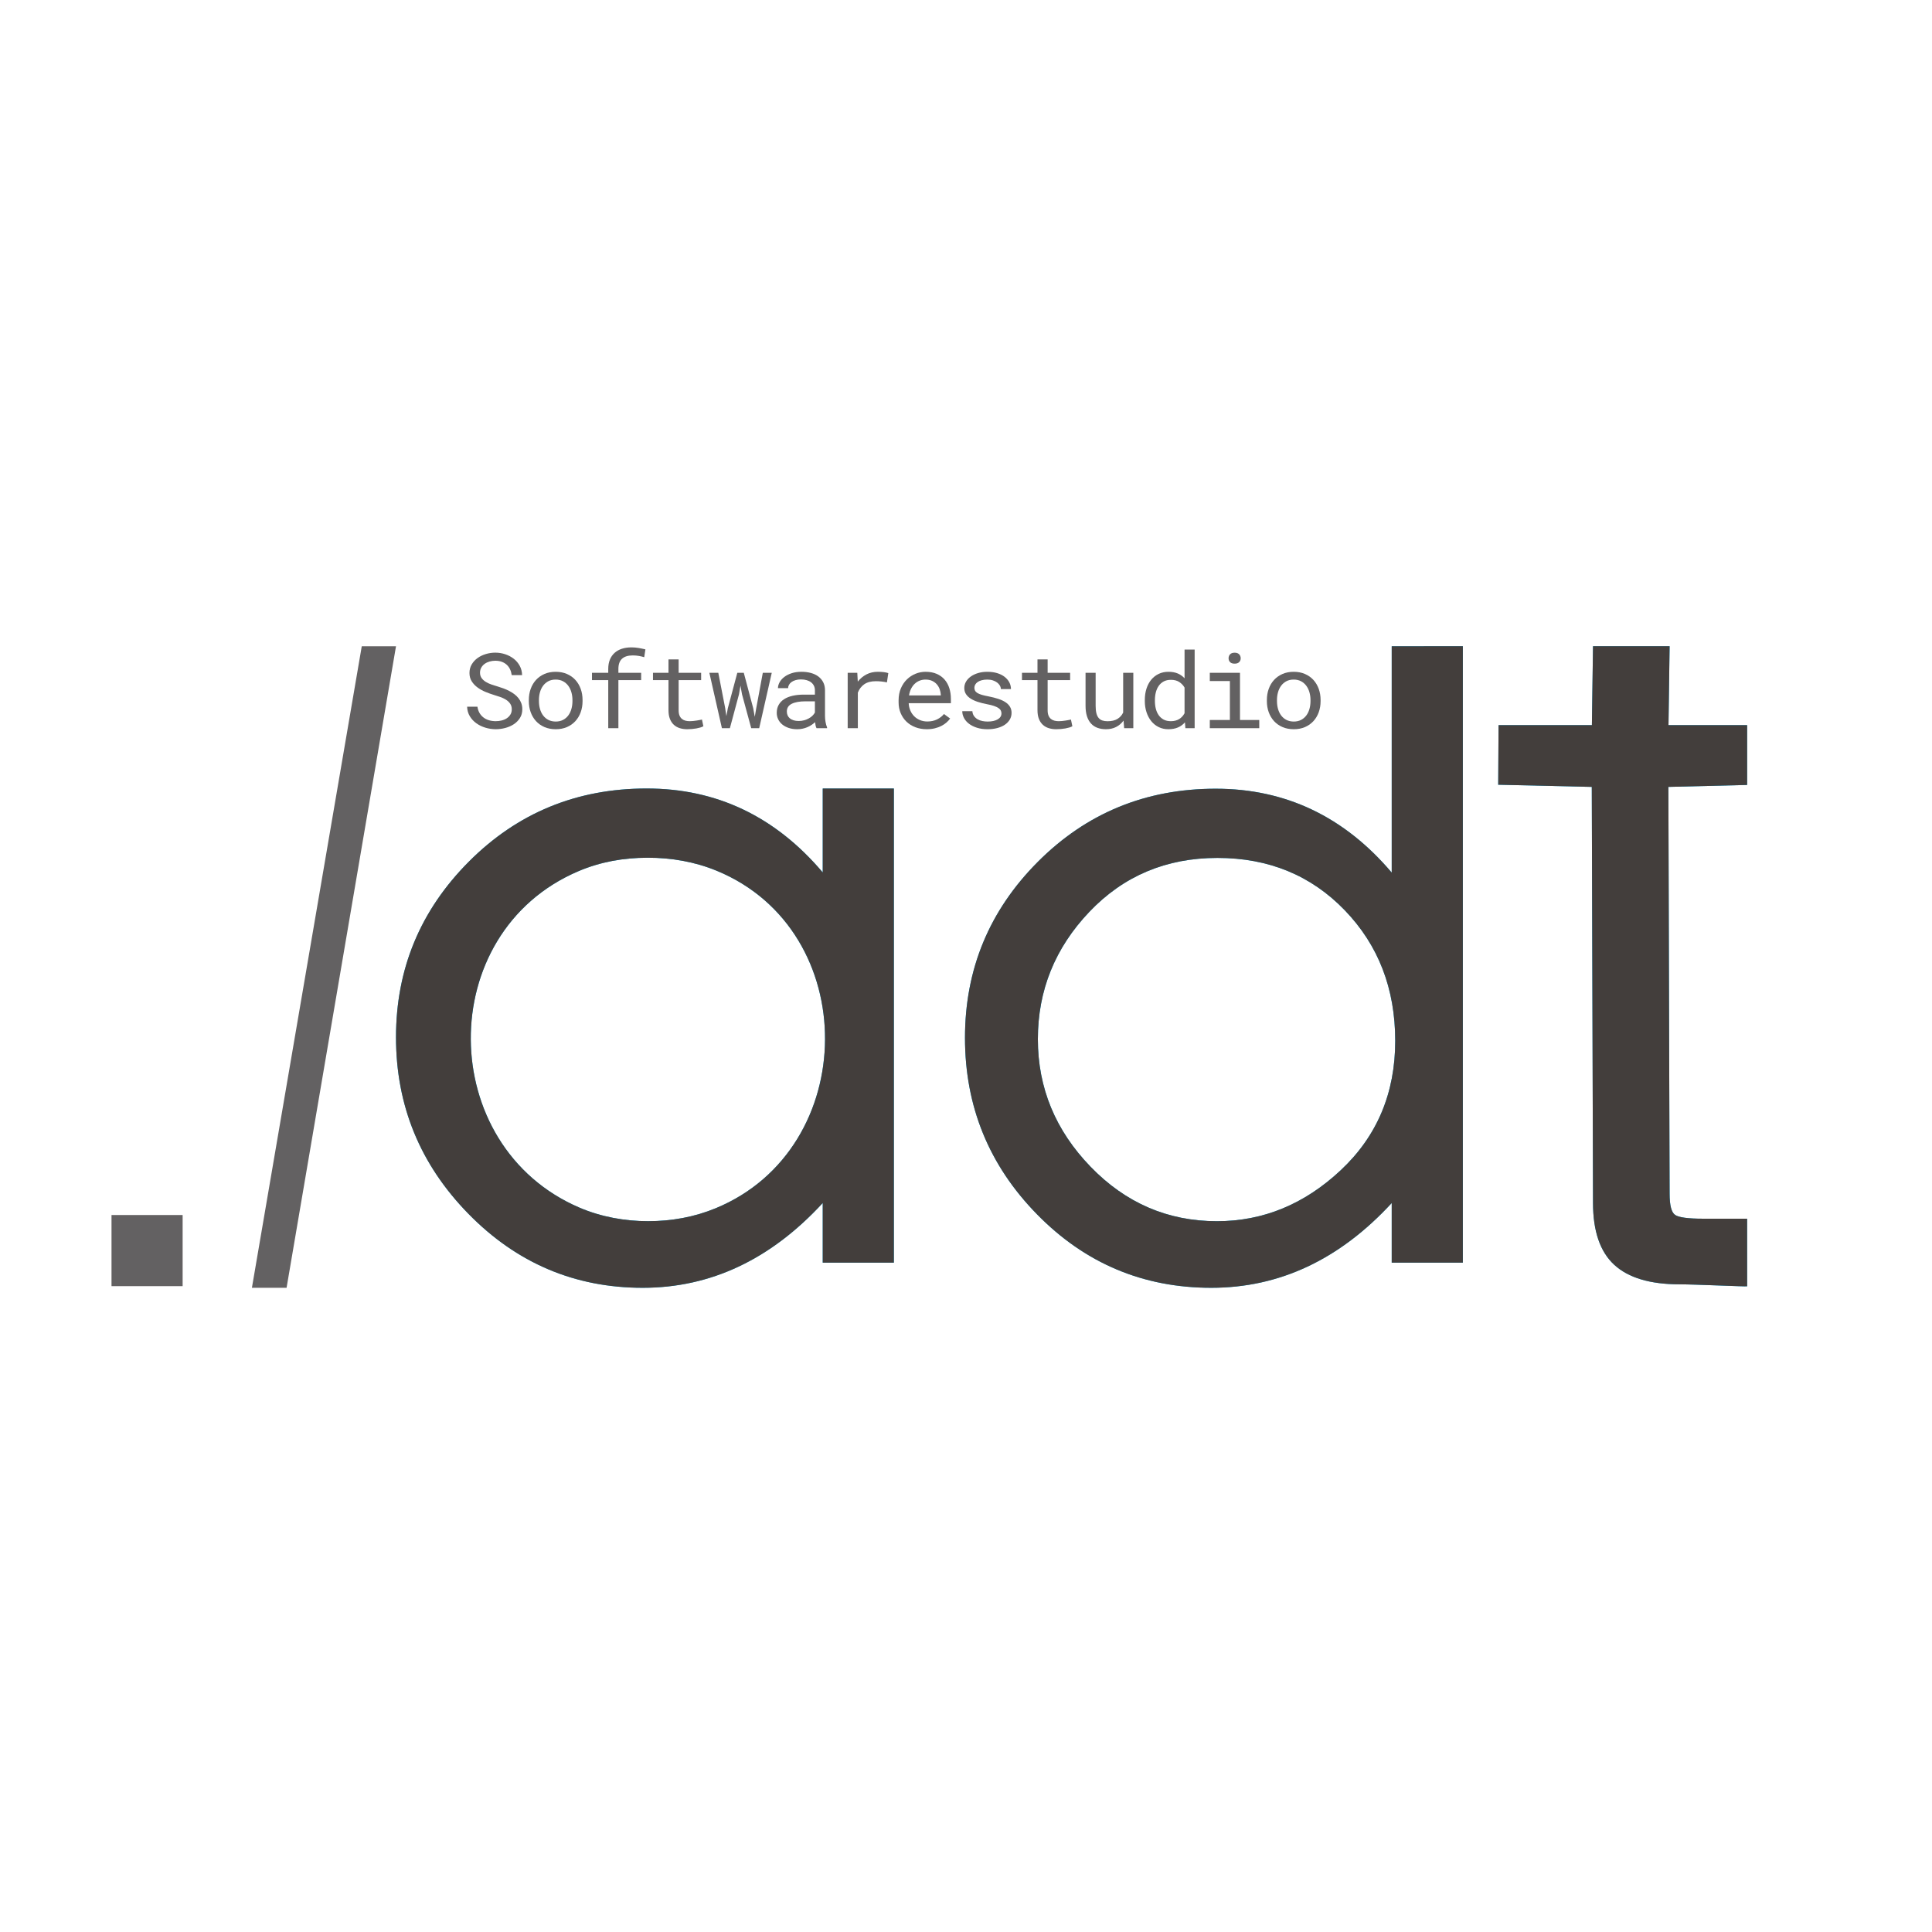 <?xml version="1.0" encoding="UTF-8" standalone="no"?><!DOCTYPE svg PUBLIC "-//W3C//DTD SVG 1.1//EN" "http://www.w3.org/Graphics/SVG/1.1/DTD/svg11.dtd"><svg width="100%" height="100%" viewBox="0 0 2292 2292" version="1.1" xmlns="http://www.w3.org/2000/svg" xmlns:xlink="http://www.w3.org/1999/xlink" xml:space="preserve" xmlns:serif="http://www.serif.com/" style="fill-rule:evenodd;clip-rule:evenodd;stroke-linejoin:round;stroke-miterlimit:2;"><g><path d="M1060.42,1497.92l-84.375,-0l-0,-70.763c-61.804,67.071 -132.988,100.604 -213.542,100.604c-80.554,0 -149.479,-29.258 -206.771,-87.77c-57.291,-58.517 -85.937,-128.325 -85.937,-209.426c-0,-81.099 28.82,-150.566 86.458,-208.399c57.637,-57.83 127.95,-86.746 210.938,-86.746c82.987,-0 152.604,33.191 208.854,99.579l-0,-99.579l84.375,-0l-0,562.5Zm-291.667,-49.204c27.8,-0 54.779,-4.776 80.467,-15.401c171.341,-70.849 173.746,-329.033 1.175,-400.241c-26.109,-10.771 -53.934,-15.571 -82.163,-15.525c-28.508,0.041 -55.921,4.854 -82.162,16.037c-171.767,73.221 -168.879,326.238 1.433,399.088c25.817,11.046 53.917,16.042 81.25,16.042Z" style="fill:#00aeef;fill-rule:nonzero;"/><path d="M1735.42,1497.92l-84.375,-0l-0,-70.717c-61.805,67.038 -133.159,100.558 -214.063,100.558c-80.904,0 -149.825,-29.071 -206.771,-87.22c-56.945,-58.146 -85.416,-127.925 -85.416,-209.334c-0,-81.404 28.82,-151.012 86.458,-208.816c57.638,-57.805 127.95,-86.709 210.938,-86.709c82.987,0 152.604,33.179 208.854,99.534l-0,-268.546l84.375,-0.017l-0,731.267Zm-291.667,-49.171c54.862,-0 103.821,-20.179 146.875,-60.542c43.054,-40.362 64.583,-91.496 64.583,-153.408c0,-61.909 -19.966,-113.558 -59.896,-154.946c-39.929,-41.387 -90.279,-62.079 -151.041,-62.079c-60.763,-0 -111.459,21.375 -152.084,64.133c-40.625,42.754 -60.937,93.038 -60.937,150.842c-0,57.804 20.833,108.262 62.5,151.354c41.667,43.1 91.667,64.646 150,64.646Z" style="fill:#00aeef;fill-rule:nonzero;"/><path d="M2072.69,931.212l-93.438,2.313l1.459,482.683c-0,13.8 2.191,22.175 6.57,25.134c4.379,2.958 15.325,4.437 32.838,4.437l52.546,0l0.025,80.204c-1.95,0.5 -61.692,-2.337 -79.938,-2.337c-35.029,-0 -60.937,-7.721 -77.721,-23.163c-16.783,-15.441 -25.179,-39.921 -25.179,-73.433l-1.458,-493.525l-111.017,-2.575l0.413,-70.704l110.737,-0l1.325,-93.596l90.859,0l-1.321,93.596l93.3,-0l-0,70.966Z" style="fill:#00aeef;fill-rule:nonzero;"/><path d="M1060.42,1497.92l-84.375,-0l-0,-70.763c-61.804,67.071 -132.988,100.604 -213.542,100.604c-80.554,0 -149.479,-29.258 -206.771,-87.77c-57.291,-58.517 -85.937,-128.325 -85.937,-209.426c-0,-81.099 28.82,-150.566 86.458,-208.399c57.637,-57.83 127.95,-86.746 210.938,-86.746c82.987,-0 152.604,33.191 208.854,99.579l-0,-99.579l84.375,-0l-0,562.5Zm-291.667,-49.204c27.8,-0 54.779,-4.776 80.467,-15.401c171.341,-70.849 173.746,-329.033 1.175,-400.241c-26.109,-10.771 -53.934,-15.571 -82.163,-15.525c-28.508,0.041 -55.921,4.854 -82.162,16.037c-171.767,73.221 -168.879,326.238 1.433,399.088c25.817,11.046 53.917,16.042 81.25,16.042Z" style="fill:#433e3c;fill-rule:nonzero;"/><path d="M1735.42,1497.92l-84.375,-0l-0,-70.717c-61.805,67.038 -133.159,100.558 -214.063,100.558c-80.904,0 -149.825,-29.071 -206.771,-87.22c-56.945,-58.146 -85.416,-127.925 -85.416,-209.334c-0,-81.404 28.82,-151.012 86.458,-208.816c57.638,-57.805 127.95,-86.709 210.938,-86.709c82.987,0 152.604,33.179 208.854,99.534l-0,-268.546l84.375,-0.017l-0,731.267Zm-291.667,-49.171c54.862,-0 103.821,-20.179 146.875,-60.542c43.054,-40.362 64.583,-91.496 64.583,-153.408c0,-61.909 -19.966,-113.558 -59.896,-154.946c-39.929,-41.387 -90.279,-62.079 -151.041,-62.079c-60.763,-0 -111.459,21.375 -152.084,64.133c-40.625,42.754 -60.937,93.038 -60.937,150.842c-0,57.804 20.833,108.262 62.5,151.354c41.667,43.1 91.667,64.646 150,64.646Z" style="fill:#433e3c;fill-rule:nonzero;"/><path d="M2072.69,931.212l-93.438,2.313l1.459,482.683c-0,13.8 2.191,22.175 6.57,25.134c4.379,2.958 15.325,4.437 32.838,4.437l52.546,0l0.025,80.204c-1.95,0.5 -61.692,-2.337 -79.938,-2.337c-35.029,-0 -60.937,-7.721 -77.721,-23.163c-16.783,-15.441 -25.179,-39.921 -25.179,-73.433l-1.458,-493.525l-111.017,-2.575l0.413,-70.704l110.737,-0l1.325,-93.596l90.859,0l-1.321,93.596l93.3,-0l-0,70.966Z" style="fill:#433e3c;fill-rule:nonzero;"/><path d="M607.142,841.542c-0,-2.713 -0.659,-5 -1.975,-6.863c-1.321,-1.858 -3.013,-3.429 -5.088,-4.704c-2.071,-1.275 -4.346,-2.338 -6.829,-3.187c-2.483,-0.85 -4.871,-1.621 -7.158,-2.309c-3.325,-1.012 -6.7,-2.225 -10.134,-3.641c-3.433,-1.417 -6.562,-3.159 -9.391,-5.226c-2.825,-2.062 -5.138,-4.504 -6.929,-7.316c-1.792,-2.813 -2.688,-6.121 -2.688,-9.929c-0,-3.804 0.896,-7.205 2.688,-10.2c1.791,-2.996 4.133,-5.525 7.029,-7.592c2.891,-2.062 6.171,-3.633 9.841,-4.704c3.671,-1.075 7.363,-1.609 11.075,-1.609c4.1,0 8.05,0.638 11.85,1.913c3.8,1.275 7.167,3.067 10.105,5.371c2.933,2.308 5.287,5.104 7.058,8.383c1.771,3.279 2.696,6.942 2.783,10.988l-12.304,-0c-0.346,-2.55 -1.012,-4.867 -2.008,-6.95c-0.992,-2.088 -2.309,-3.879 -3.95,-5.375c-1.642,-1.5 -3.592,-2.663 -5.859,-3.492c-2.27,-0.829 -4.829,-1.246 -7.675,-1.246c-2.291,0 -4.525,0.304 -6.704,0.913c-2.179,0.608 -4.121,1.516 -5.829,2.733c-1.704,1.213 -3.062,2.713 -4.079,4.492c-1.013,1.783 -1.521,3.846 -1.521,6.196c0.042,2.55 0.733,4.704 2.071,6.466c1.341,1.759 3.033,3.246 5.083,4.463c2.054,1.212 4.275,2.225 6.667,3.037c2.4,0.808 4.658,1.517 6.771,2.125c2.333,0.688 4.687,1.467 7.062,2.338c2.371,0.871 4.663,1.87 6.863,3.004c2.2,1.133 4.254,2.408 6.154,3.825c1.896,1.416 3.558,3.029 4.983,4.829c1.425,1.8 2.538,3.783 3.338,5.95c0.796,2.167 1.195,4.567 1.195,7.196c0,3.967 -0.937,7.429 -2.816,10.383c-1.879,2.959 -4.304,5.417 -7.283,7.379c-2.98,1.963 -6.351,3.442 -10.105,4.434c-3.754,0.991 -7.512,1.487 -11.266,1.487c-4.188,0 -8.292,-0.608 -12.304,-1.821c-4.017,-1.216 -7.613,-2.966 -10.784,-5.254c-3.175,-2.287 -5.754,-5.079 -7.737,-8.379c-1.988,-3.3 -3.046,-7.054 -3.175,-11.263l12.237,0c0.392,2.751 1.188,5.192 2.4,7.317c1.209,2.125 2.763,3.925 4.663,5.404c1.895,1.475 4.087,2.592 6.57,3.338c2.48,0.75 5.192,1.125 8.13,1.125c2.325,-0 4.629,-0.275 6.896,-0.821c2.266,-0.546 4.283,-1.396 6.054,-2.55c1.77,-1.154 3.216,-2.612 4.337,-4.371c1.125,-1.762 1.688,-3.858 1.688,-6.287Z" style="fill:#636162;fill-rule:nonzero;"/><path d="M627.383,830.429c0,-4.733 0.734,-9.137 2.204,-13.204c1.467,-4.071 3.571,-7.604 6.313,-10.6c2.742,-2.996 6.075,-5.354 10.004,-7.071c3.929,-1.721 8.354,-2.583 13.275,-2.583c4.967,-0 9.425,0.862 13.375,2.583c3.95,1.717 7.296,4.075 10.038,7.071c2.741,2.996 4.846,6.529 6.312,10.6c1.471,4.067 2.204,8.471 2.204,13.204l0,1.338c0,4.737 -0.733,9.129 -2.204,13.175c-1.466,4.05 -3.571,7.57 -6.312,10.566c-2.742,2.996 -6.079,5.346 -10.004,7.046c-3.93,1.7 -8.355,2.55 -13.28,2.55c-4.962,0 -9.42,-0.85 -13.371,-2.55c-3.95,-1.7 -7.295,-4.05 -10.037,-7.046c-2.742,-2.996 -4.846,-6.516 -6.313,-10.566c-1.47,-4.046 -2.204,-8.438 -2.204,-13.175l0,-1.338Zm11.98,1.338c-0,3.237 0.412,6.325 1.233,9.258c0.821,2.937 2.058,5.517 3.721,7.746c1.662,2.225 3.746,3.987 6.25,5.283c2.504,1.292 5.42,1.942 8.741,1.942c3.284,-0 6.167,-0.65 8.646,-1.942c2.483,-1.296 4.554,-3.058 6.217,-5.283c1.662,-2.229 2.904,-4.809 3.725,-7.746c0.821,-2.933 1.229,-6.021 1.229,-9.258l0,-1.338c0,-3.196 -0.421,-6.262 -1.263,-9.2c-0.841,-2.933 -2.091,-5.512 -3.754,-7.742c-1.662,-2.224 -3.733,-3.995 -6.216,-5.312c-2.484,-1.317 -5.388,-1.975 -8.713,-1.975c-3.325,0 -6.217,0.658 -8.675,1.975c-2.462,1.317 -4.525,3.088 -6.187,5.312c-1.663,2.23 -2.9,4.809 -3.721,7.742c-0.821,2.938 -1.233,6.004 -1.233,9.2l-0,1.338Z" style="fill:#636162;fill-rule:nonzero;"/><path d="M721.583,863.892l0,-57.021l-19.3,-0l0,-8.683l19.3,-0l0,-4.617c0,-4.208 0.659,-7.904 1.975,-11.084c1.317,-3.174 3.171,-5.837 5.571,-7.983c2.396,-2.146 5.275,-3.766 8.642,-4.858c3.371,-1.092 7.125,-1.642 11.271,-1.642c2.85,0 5.621,0.225 8.32,0.671c2.7,0.446 5.471,1.013 8.321,1.7l-1.425,9.292c-1.771,-0.567 -3.829,-1.063 -6.183,-1.488c-2.354,-0.425 -4.867,-0.637 -7.546,-0.637c-5.612,0.037 -9.833,1.375 -12.658,4.004c-2.829,2.633 -4.242,6.641 -4.242,12.025l0,4.617l27.004,-0l0,8.683l-27.004,-0l0,57.021l-12.046,-0Z" style="fill:#636162;fill-rule:nonzero;"/><path d="M805.096,782.275l-0,15.913l26.683,-0l0,8.683l-26.683,-0l-0,35.704c-0,2.55 0.346,4.654 1.037,6.317c0.692,1.658 1.642,2.983 2.85,3.975c1.209,0.991 2.6,1.691 4.175,2.095c1.575,0.405 3.25,0.609 5.021,0.609c1.292,-0 2.633,-0.071 4.013,-0.213c1.383,-0.141 2.733,-0.312 4.05,-0.516c1.316,-0.204 2.545,-0.417 3.691,-0.638c1.142,-0.221 2.084,-0.417 2.817,-0.575l1.683,7.954c-0.996,0.567 -2.204,1.063 -3.629,1.488c-1.425,0.425 -2.979,0.787 -4.662,1.092c-1.684,0.304 -3.463,0.537 -5.342,0.7c-1.879,0.162 -3.746,0.241 -5.6,0.241c-3.108,0 -6.012,-0.417 -8.712,-1.246c-2.696,-0.829 -5.038,-2.145 -7.025,-3.946c-1.988,-1.799 -3.551,-4.129 -4.696,-6.983c-1.142,-2.854 -1.717,-6.304 -1.717,-10.354l0,-35.704l-18.392,-0l0,-8.683l18.392,-0l0,-15.913l12.046,0Z" style="fill:#636162;fill-rule:nonzero;"/><path d="M860.308,840.088l1.425,9.412l1.75,-9.412l11.205,-41.9l7.704,-0l11.141,41.9l1.875,10.32l1.75,-10.32l7.771,-41.9l10.621,-0l-14.896,65.704l-9.454,-0l-10.946,-40.263l-1.812,-10.2l-1.746,10.2l-10.817,40.263l-9.454,-0l-14.896,-65.704l10.621,-0l8.158,41.9Z" style="fill:#636162;fill-rule:nonzero;"/><path d="M968.692,863.892c-0.475,-0.855 -0.854,-1.917 -1.134,-3.192c-0.279,-1.275 -0.487,-2.6 -0.616,-3.975c-1.209,1.133 -2.559,2.204 -4.046,3.217c-1.492,1.012 -3.129,1.904 -4.921,2.67c-1.792,0.771 -3.704,1.38 -5.733,1.825c-2.03,0.446 -4.188,0.667 -6.475,0.667c-3.713,0 -7.071,-0.504 -10.071,-1.516c-3,-1.013 -5.546,-2.38 -7.642,-4.101c-2.091,-1.72 -3.712,-3.766 -4.854,-6.133c-1.146,-2.367 -1.717,-4.929 -1.717,-7.683c0,-3.6 0.767,-6.758 2.296,-9.471c1.533,-2.712 3.704,-4.971 6.508,-6.771c2.809,-1.8 6.188,-3.15 10.138,-4.037c3.95,-0.892 8.362,-1.338 13.242,-1.338l13.083,0l0,-5.162c0,-1.984 -0.392,-3.763 -1.167,-5.342c-0.779,-1.579 -1.879,-2.925 -3.304,-4.037c-1.425,-1.117 -3.162,-1.975 -5.212,-2.584c-2.05,-0.604 -4.35,-0.908 -6.896,-0.908c-2.375,-0 -4.5,0.283 -6.379,0.85c-1.879,0.567 -3.467,1.312 -4.759,2.246c-1.295,0.929 -2.3,2.033 -3.012,3.308c-0.713,1.275 -1.071,2.6 -1.071,3.979l-12.042,0c0.042,-2.387 0.7,-4.737 1.975,-7.046c1.271,-2.308 3.109,-4.383 5.504,-6.225c2.396,-1.841 5.309,-3.329 8.742,-4.462c3.433,-1.134 7.329,-1.7 11.688,-1.7c3.975,-0 7.662,0.454 11.075,1.366c3.412,0.913 6.358,2.288 8.841,4.13c2.479,1.841 4.434,4.141 5.859,6.891c1.425,2.754 2.137,5.971 2.137,9.655l0,30.545c0,2.188 0.217,4.505 0.646,6.955c0.433,2.45 1.037,4.583 1.817,6.404l-0,0.975l-12.5,-0Zm-21.175,-8.563c2.329,0 4.508,-0.283 6.537,-0.85c2.029,-0.567 3.875,-1.316 5.538,-2.25c1.662,-0.929 3.1,-1.991 4.308,-3.187c1.208,-1.192 2.158,-2.438 2.85,-3.734l0,-13.3l-11.142,0c-6.991,0 -12.433,0.971 -16.316,2.917c-3.888,1.942 -5.829,5 -5.829,9.167c-0,1.62 0.291,3.12 0.874,4.495c0.584,1.375 1.455,2.559 2.621,3.551c1.167,0.995 2.634,1.774 4.405,2.341c1.77,0.567 3.82,0.85 6.154,0.85Z" style="fill:#636162;fill-rule:nonzero;"/><path d="M1041.52,796.971c1.121,-0 2.287,0.029 3.496,0.091c1.208,0.063 2.362,0.163 3.466,0.305c1.1,0.141 2.113,0.312 3.042,0.516c0.929,0.2 1.696,0.425 2.3,0.667l-1.621,10.992c-2.329,-0.488 -4.542,-0.842 -6.637,-1.063c-2.092,-0.225 -4.284,-0.333 -6.571,-0.333c-5.613,-0 -10.158,1.191 -13.633,3.583c-3.475,2.388 -6.034,5.725 -7.676,10.017l0,42.146l-12.045,-0l-0,-65.704l11.4,-0l0.583,10.441c2.85,-3.6 6.271,-6.446 10.262,-8.529c3.996,-2.088 8.538,-3.129 13.634,-3.129Z" style="fill:#636162;fill-rule:nonzero;"/><path d="M1099.52,865.104c-4.921,0 -9.442,-0.787 -13.567,-2.366c-4.121,-1.58 -7.65,-3.788 -10.587,-6.621c-2.934,-2.834 -5.226,-6.192 -6.863,-10.08c-1.642,-3.887 -2.463,-8.116 -2.463,-12.691l0,-2.55c0,-5.304 0.909,-10.05 2.721,-14.242c1.813,-4.187 4.221,-7.733 7.221,-10.625c3,-2.896 6.408,-5.112 10.229,-6.65c3.821,-1.537 7.742,-2.308 11.755,-2.308c5.054,-0 9.466,0.821 13.245,2.458c3.775,1.642 6.917,3.908 9.417,6.804c2.508,2.892 4.375,6.305 5.604,10.23c1.234,3.929 1.85,8.179 1.85,12.754l0,5.037l-50.062,0c0.129,2.996 0.745,5.813 1.846,8.442c1.104,2.633 2.612,4.929 4.533,6.892c1.921,1.966 4.221,3.512 6.9,4.645c2.675,1.134 5.633,1.7 8.871,1.7c4.275,0 8.071,-0.808 11.395,-2.429c3.325,-1.616 6.088,-3.762 8.292,-6.433l7.317,5.341c-1.167,1.659 -2.629,3.25 -4.375,4.767c-1.746,1.517 -3.763,2.867 -6.05,4.038c-2.292,1.175 -4.879,2.116 -7.771,2.825c-2.896,0.708 -6.046,1.062 -9.458,1.062Zm-1.554,-58.904c-2.417,0 -4.705,0.417 -6.863,1.246c-2.158,0.829 -4.1,2.046 -5.829,3.646c-1.725,1.595 -3.183,3.562 -4.371,5.887c-1.188,2.329 -2.017,5.013 -2.492,8.046l37.688,-0l-0,-0.85c-0.129,-2.183 -0.571,-4.35 -1.325,-6.496c-0.758,-2.146 -1.871,-4.071 -3.338,-5.771c-1.466,-1.7 -3.312,-3.075 -5.537,-4.129c-2.221,-1.05 -4.867,-1.579 -7.933,-1.579Z" style="fill:#636162;fill-rule:nonzero;"/><path d="M1188.08,846.463c0,-1.338 -0.279,-2.542 -0.841,-3.613c-0.563,-1.075 -1.513,-2.054 -2.85,-2.946c-1.338,-0.891 -3.109,-1.712 -5.309,-2.458c-2.204,-0.75 -4.946,-1.429 -8.225,-2.038c-4.016,-0.766 -7.675,-1.7 -10.979,-2.791c-3.3,-1.092 -6.129,-2.4 -8.483,-3.917c-2.35,-1.517 -4.175,-3.3 -5.471,-5.346c-1.296,-2.041 -1.942,-4.421 -1.942,-7.133c0,-2.671 0.667,-5.171 2.009,-7.5c1.337,-2.325 3.212,-4.363 5.633,-6.1c2.417,-1.742 5.3,-3.121 8.646,-4.134c3.346,-1.008 7.025,-1.516 11.041,-1.516c4.317,-0 8.201,0.525 11.655,1.579c3.454,1.054 6.391,2.508 8.808,4.371c2.417,1.862 4.283,4.042 5.6,6.529c1.317,2.492 1.975,5.171 1.975,8.046l-11.979,-0c-0,-1.417 -0.388,-2.804 -1.167,-4.158c-0.775,-1.359 -1.854,-2.563 -3.237,-3.613c-1.38,-1.054 -3.055,-1.904 -5.017,-2.55c-1.967,-0.65 -4.179,-0.975 -6.638,-0.975c-2.55,0 -4.783,0.267 -6.704,0.792c-1.92,0.525 -3.52,1.233 -4.791,2.125c-1.275,0.891 -2.234,1.921 -2.884,3.095c-0.645,1.175 -0.971,2.388 -0.971,3.646c0,1.296 0.259,2.446 0.78,3.459c0.516,1.012 1.412,1.925 2.687,2.733c1.271,0.808 2.975,1.537 5.113,2.188c2.137,0.645 4.846,1.275 8.129,1.883c4.316,0.85 8.179,1.829 11.591,2.942c3.413,1.116 6.284,2.45 8.613,4.008c2.333,1.558 4.113,3.371 5.342,5.437c1.233,2.063 1.846,4.45 1.846,7.163c-0,2.916 -0.701,5.566 -2.105,7.958c-1.404,2.388 -3.354,4.429 -5.858,6.134c-2.504,1.7 -5.504,3.012 -9.004,3.945c-3.496,0.93 -7.317,1.396 -11.463,1.396c-4.75,0 -8.979,-0.596 -12.691,-1.791c-3.713,-1.196 -6.854,-2.771 -9.421,-4.738c-2.571,-1.962 -4.534,-4.237 -5.896,-6.829c-1.358,-2.592 -2.038,-5.283 -2.038,-8.079l11.98,-0c0.171,2.308 0.829,4.254 1.975,5.833c1.146,1.575 2.57,2.85 4.275,3.825c1.704,0.971 3.591,1.658 5.666,2.062c2.071,0.405 4.121,0.609 6.15,0.609c5.054,-0 9.046,-0.871 11.984,-2.613c2.933,-1.741 4.425,-4.045 4.466,-6.92Z" style="fill:#636162;fill-rule:nonzero;"/><path d="M1242.85,782.275l-0,15.913l26.679,-0l0,8.683l-26.679,-0l-0,35.704c-0,2.55 0.341,4.654 1.033,6.317c0.692,1.658 1.642,2.983 2.85,3.975c1.209,0.991 2.6,1.691 4.179,2.095c1.575,0.405 3.246,0.609 5.017,0.609c1.296,-0 2.633,-0.071 4.017,-0.213c1.379,-0.141 2.729,-0.312 4.045,-0.516c1.317,-0.204 2.546,-0.417 3.692,-0.638c1.146,-0.221 2.084,-0.417 2.817,-0.575l1.683,7.954c-0.992,0.567 -2.2,1.063 -3.625,1.488c-1.425,0.425 -2.979,0.787 -4.662,1.092c-1.684,0.304 -3.467,0.537 -5.342,0.7c-1.879,0.162 -3.746,0.241 -5.604,0.241c-3.109,0 -6.013,-0.417 -8.708,-1.246c-2.701,-0.829 -5.042,-2.145 -7.03,-3.946c-1.983,-1.799 -3.55,-4.129 -4.691,-6.983c-1.146,-2.854 -1.717,-6.304 -1.717,-10.354l-0,-35.704l-18.392,-0l0,-8.683l18.392,-0l-0,-15.913l12.046,0Z" style="fill:#636162;fill-rule:nonzero;"/><path d="M1332.9,854.842c-2.333,3.237 -5.246,5.758 -8.746,7.558c-3.496,1.804 -7.533,2.704 -12.108,2.704c-3.671,0 -6.996,-0.537 -9.975,-1.608c-2.975,-1.075 -5.525,-2.742 -7.642,-5.013c-2.112,-2.266 -3.741,-5.15 -4.887,-8.65c-1.146,-3.504 -1.717,-7.704 -1.717,-12.6l0,-39.045l11.979,-0l0,39.166c0,3.563 0.304,6.517 0.908,8.867c0.605,2.346 1.513,4.216 2.721,5.616c1.209,1.396 2.688,2.376 4.434,2.942c1.75,0.567 3.77,0.85 6.058,0.85c4.879,0 8.817,-0.929 11.817,-2.792c3,-1.862 5.233,-4.37 6.704,-7.529l-0,-47.12l12.046,-0l-0,65.704l-10.88,-0l-0.712,-9.05Z" style="fill:#636162;fill-rule:nonzero;"/><path d="M1358.13,830.492c0,-4.9 0.659,-9.404 1.975,-13.513c1.317,-4.108 3.196,-7.642 5.634,-10.596c2.437,-2.954 5.387,-5.262 8.841,-6.92c3.45,-1.663 7.317,-2.492 11.592,-2.492c4.187,-0 7.846,0.658 10.975,1.975c3.129,1.317 5.837,3.229 8.129,5.737l-0,-34.066l11.979,-0l0,93.275l-11.008,-0l-0.521,-6.925c-2.329,2.671 -5.112,4.695 -8.354,6.07c-3.238,1.38 -7.013,2.067 -11.329,2.067c-4.234,0 -8.063,-0.85 -11.496,-2.55c-3.434,-1.7 -6.359,-4.05 -8.775,-7.046c-2.417,-2.996 -4.296,-6.525 -5.633,-10.595c-1.342,-4.067 -2.009,-8.45 -2.009,-13.146l0,-1.275Zm11.979,1.275c0,3.2 0.367,6.233 1.1,9.108c0.738,2.875 1.871,5.404 3.4,7.592c1.534,2.183 3.488,3.916 5.863,5.191c2.375,1.275 5.225,1.913 8.546,1.913c2.029,-0 3.866,-0.225 5.508,-0.667c1.638,-0.446 3.129,-1.083 4.467,-1.912c1.337,-0.834 2.525,-1.825 3.562,-2.979c1.038,-1.155 1.942,-2.438 2.721,-3.855l-0,-30.483c-1.554,-2.671 -3.65,-4.867 -6.283,-6.588c-2.634,-1.72 -5.917,-2.583 -9.842,-2.583c-3.371,0 -6.25,0.65 -8.646,1.946c-2.396,1.296 -4.362,3.046 -5.896,5.25c-1.529,2.208 -2.662,4.758 -3.4,7.654c-0.733,2.892 -1.1,5.938 -1.1,9.138l0,1.275Z" style="fill:#636162;fill-rule:nonzero;"/><path d="M1435.23,798.188l35.813,-0l-0,55.987l22.862,-0l0,9.717l-58.675,-0l0,-9.717l23.833,-0l0,-46.213l-23.833,0l0,-9.774Zm22.279,-17.246c0,-1.863 0.592,-3.434 1.78,-4.709c1.187,-1.275 2.991,-1.912 5.408,-1.912c2.375,-0 4.167,0.637 5.375,1.912c1.208,1.275 1.812,2.846 1.812,4.709c0,1.821 -0.604,3.337 -1.812,4.554c-1.208,1.212 -3,1.821 -5.375,1.821c-2.417,-0 -4.221,-0.609 -5.408,-1.821c-1.188,-1.217 -1.78,-2.733 -1.78,-4.554Z" style="fill:#636162;fill-rule:nonzero;"/><path d="M1502.94,830.429c-0,-4.733 0.737,-9.137 2.204,-13.204c1.467,-4.071 3.571,-7.604 6.312,-10.6c2.742,-2.996 6.08,-5.354 10.009,-7.071c3.925,-1.721 8.35,-2.583 13.275,-2.583c4.962,-0 9.42,0.862 13.37,2.583c3.95,1.717 7.296,4.075 10.038,7.071c2.742,2.996 4.846,6.529 6.317,10.6c1.466,4.067 2.2,8.471 2.2,13.204l-0,1.338c-0,4.737 -0.734,9.129 -2.2,13.175c-1.471,4.05 -3.575,7.57 -6.317,10.566c-2.742,2.996 -6.075,5.346 -10.004,7.046c-3.929,1.7 -8.354,2.55 -13.275,2.55c-4.967,0 -9.425,-0.85 -13.375,-2.55c-3.95,-1.7 -7.296,-4.05 -10.038,-7.046c-2.741,-2.996 -4.845,-6.516 -6.312,-10.566c-1.467,-4.046 -2.204,-8.438 -2.204,-13.175l-0,-1.338Zm11.983,1.338c0,3.237 0.408,6.325 1.229,9.258c0.821,2.937 2.063,5.517 3.725,7.746c1.663,2.225 3.746,3.987 6.25,5.283c2.504,1.292 5.417,1.942 8.742,1.942c3.279,-0 6.162,-0.65 8.646,-1.942c2.479,-1.296 4.554,-3.058 6.216,-5.283c1.663,-2.229 2.904,-4.809 3.721,-7.746c0.821,-2.933 1.234,-6.021 1.234,-9.258l-0,-1.338c-0,-3.196 -0.421,-6.262 -1.263,-9.2c-0.842,-2.933 -2.096,-5.512 -3.758,-7.742c-1.663,-2.224 -3.734,-3.995 -6.217,-5.312c-2.483,-1.317 -5.383,-1.975 -8.708,-1.975c-3.325,0 -6.217,0.658 -8.679,1.975c-2.463,1.317 -4.521,3.088 -6.184,5.312c-1.662,2.23 -2.904,4.809 -3.725,7.742c-0.821,2.938 -1.229,6.004 -1.229,9.2l0,1.338Z" style="fill:#636162;fill-rule:nonzero;"/><rect x="132.292" y="1441.42" width="84.375" height="84.375" style="fill:#636162;"/><path d="M339.967,1527.76l-41.121,0l130.325,-761.091l40.621,-0l-129.825,761.091Z" style="fill:#636162;fill-rule:nonzero;"/></g></svg>